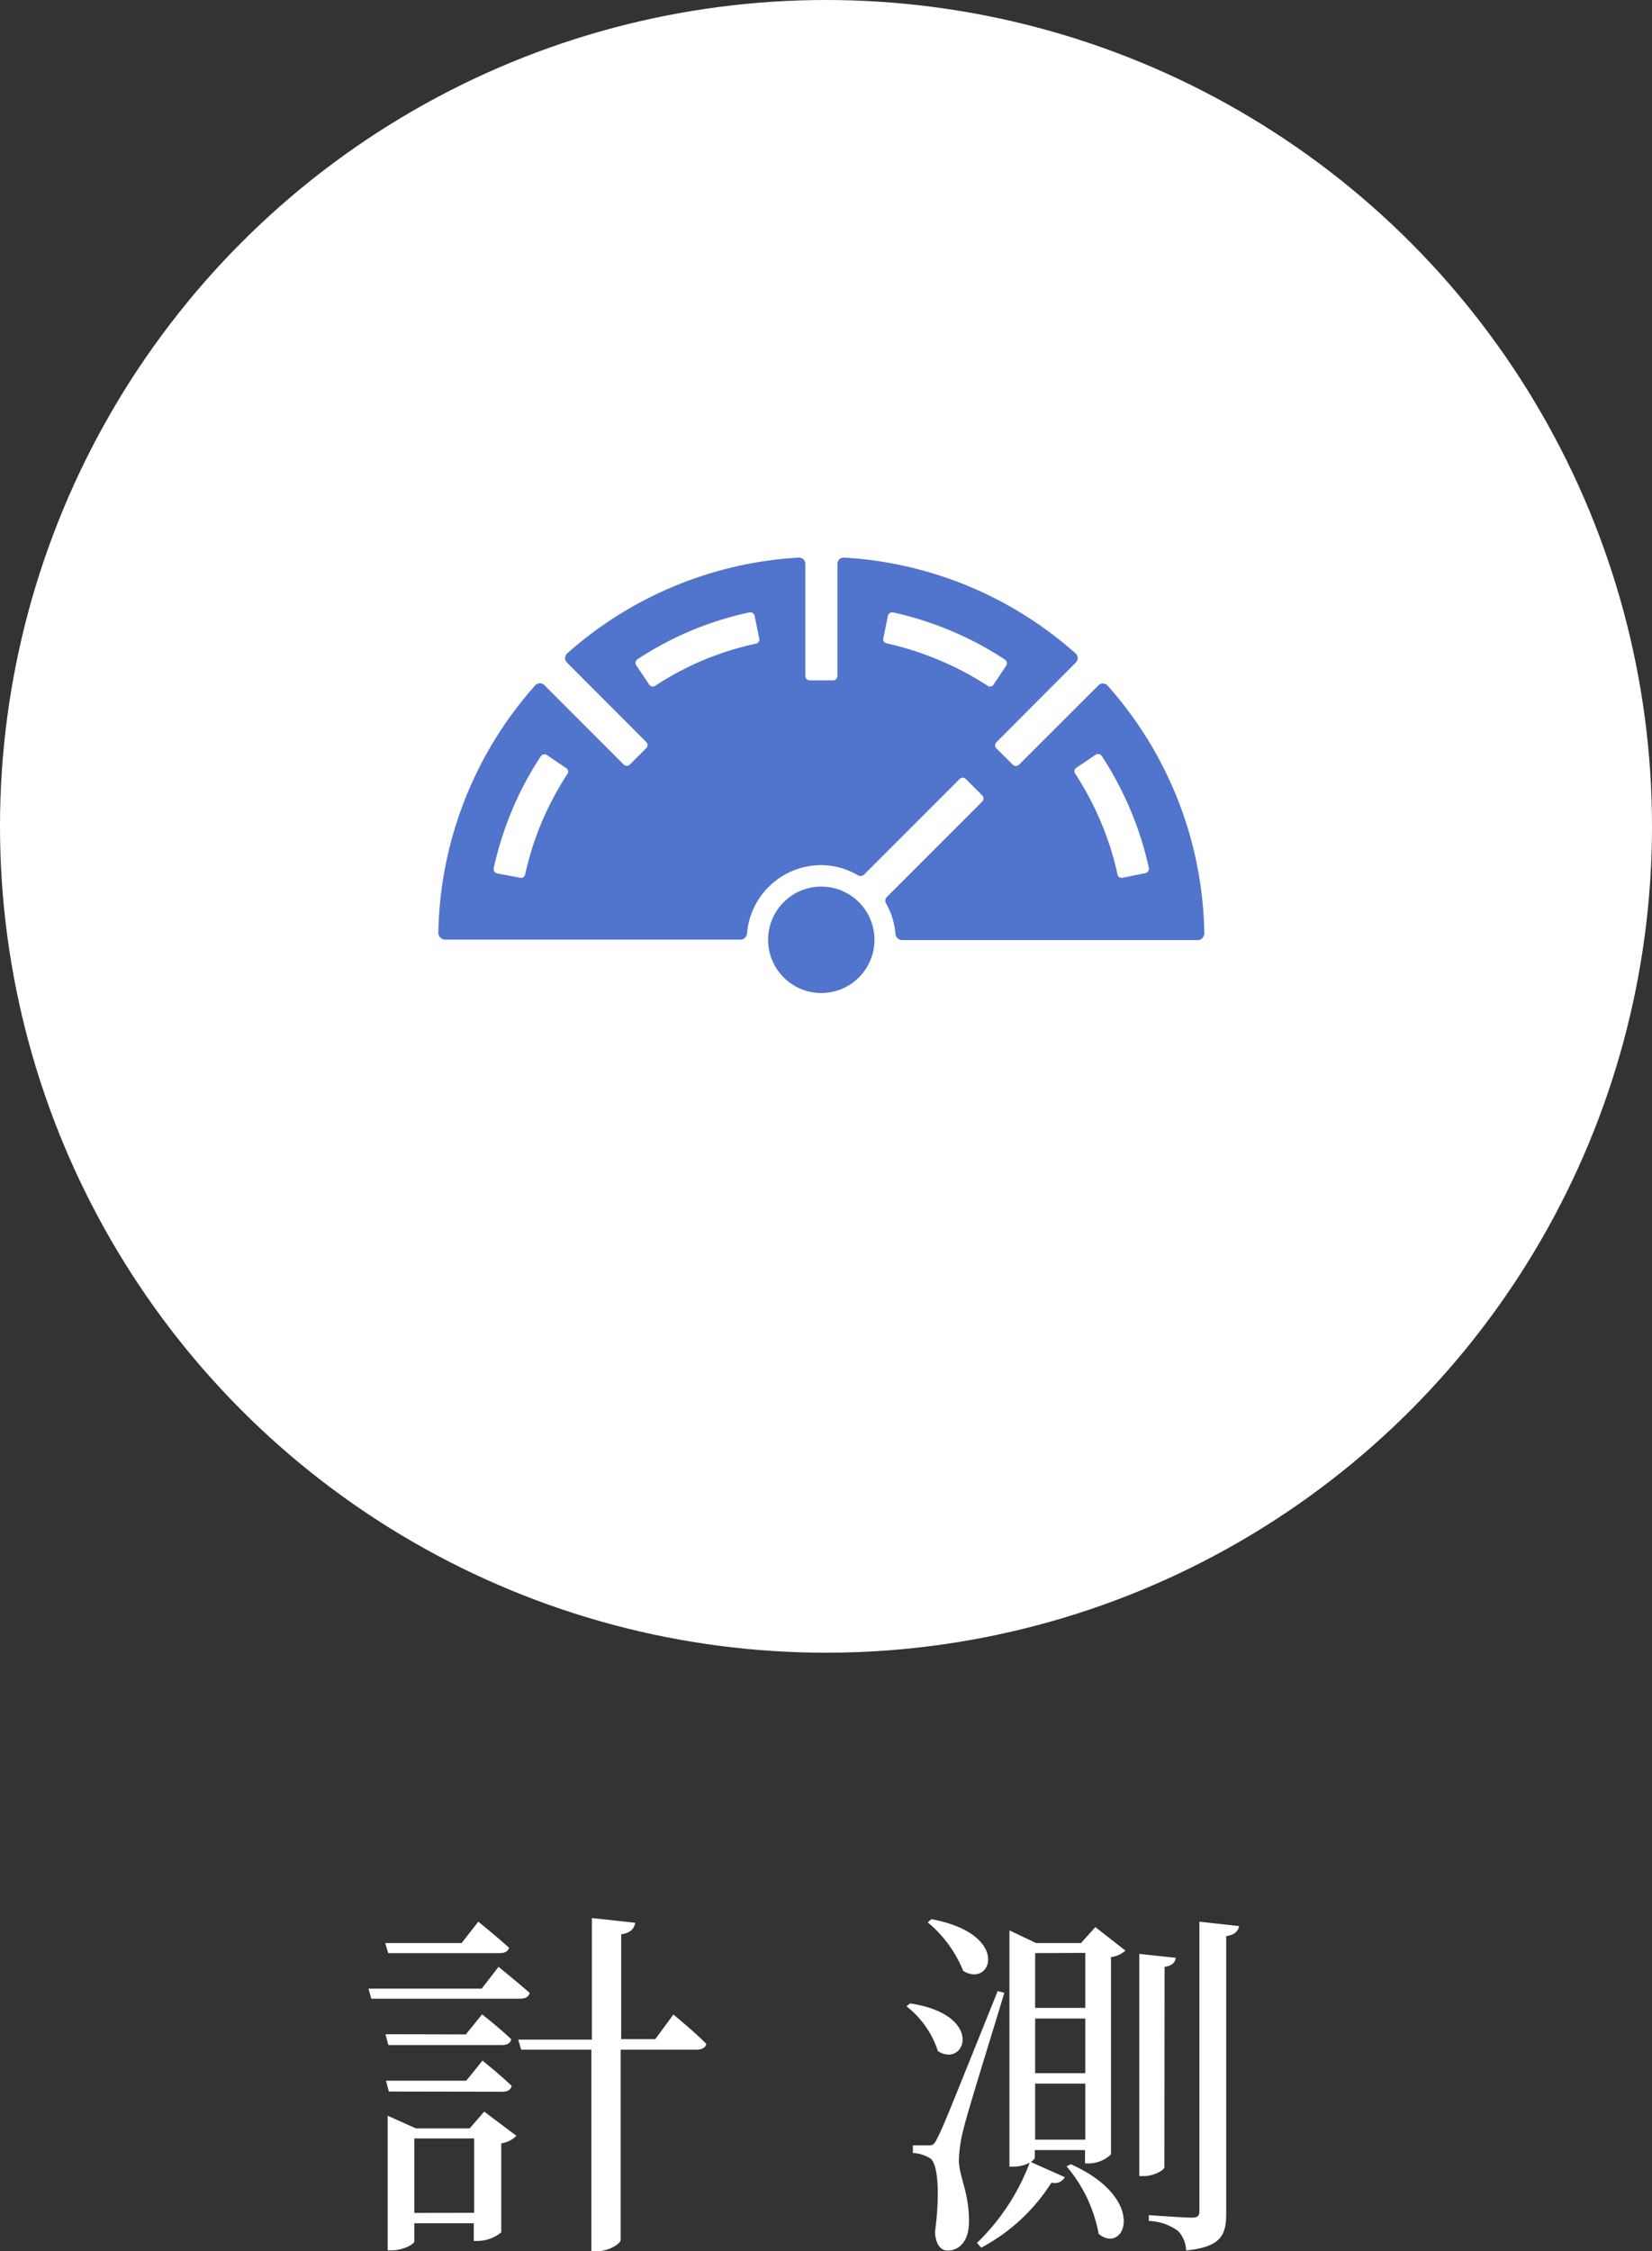 <svg xmlns="http://www.w3.org/2000/svg" viewBox="0 0 164.62 224.24"><rect x="0" y="0" width="164.62" height="224.24" fill="#333333" stroke="none"/><defs><style>.cls-1{fill:#fff;}.cls-2{fill:#5174cc;}.cls-3{fill:none;}</style></defs><g id="レイヤー_2" data-name="レイヤー 2"><g id="文字"><circle class="cls-1" cx="82.31" cy="82.31" r="82.31"/><path class="cls-1" d="M49.68,195.91s1.91,1.55,3.1,2.59c-.08.4-.44.58-.94.58H37l-.28-1H48Zm-11-1.37-.29-1H46l1.66-2.13s1.87,1.51,3.06,2.59c-.11.4-.43.54-.94.54Zm7.74,8.1,1.62-2s1.8,1.41,2.91,2.49c-.1.39-.43.57-.93.57H38.7l-.29-1.08Zm-7.67,5.69-.29-1.08h8l1.62-2s1.8,1.44,2.91,2.52c-.1.4-.43.58-.93.58Zm9.5,2,3.21,2.41a2.65,2.65,0,0,1-1.51.75v8.86a3.72,3.72,0,0,1-2.31.86h-.43v-1.76H41.29v1.8c0,.29-1.15.9-2.26.9h-.4V210.74L41.44,212H46.8Zm-1,10.08V213H41.29v7.42ZM67.1,200.66s2.09,1.7,3.28,2.92c-.07.4-.47.58-1,.58H61.85v18.93c0,.43-1.26,1.15-2.34,1.15h-.58V204.16h-7l-.29-1h7.34V191.05l4.32.47c-.11.58-.43,1-1.4,1.15v10.44H65.3Z"/><path class="cls-1" d="M90.69,199.55c7.55,1.15,5.47,6.51,2.77,4.75a9.25,9.25,0,0,0-3.13-4.46Zm9.39-1.05c-1.26,4.18-3.67,11.88-4.07,13.57a14.2,14.2,0,0,0-.46,3.06c0,1.7,1.11,3.39,1,6.45-.07,1.58-.9,2.59-2.12,2.59-.72,0-1.19-.65-1.26-1.84.5-3.74.32-6.8-.47-7.34a3.54,3.54,0,0,0-1.73-.54v-.76h1.52c.43,0,.57,0,.93-.75.61-1.23.61-1.23,6-14.62Zm-7.27-7.34c8,1.48,6,6.91,3.17,5.15a12.24,12.24,0,0,0-3.53-4.83Zm16.34.79,3,2.34a2.72,2.72,0,0,1-1.44.65v19.65a3.28,3.28,0,0,1-2.2.9h-.39v-1.33h-5v.72c0,.15-.14.29-.4.47l3.39,1.51a1.15,1.15,0,0,1-1.33.54,18.64,18.64,0,0,1-7,6.48l-.43-.47a21.63,21.63,0,0,0,5.26-8,3.42,3.42,0,0,1-1.59.4h-.43V192.28l2.66,1.26h4.47Zm-6,2.59V200h5v-5.48Zm0,6.52v5.44h5v-5.44Zm5,12.06v-5.58h-5v5.58Zm-1.44,2.45c7.77,3.49,5.36,9.07,2.77,6.94a14.31,14.31,0,0,0-3.2-6.73Zm9.32.28c0,.33-1.12.9-2,.9h-.5V194.62l3.64.39c-.08.47-.36.79-1.12.9Zm7.45-24c-.11.51-.43.87-1.29,1v27.57c0,2.16-.44,3.38-4,3.74a2.89,2.89,0,0,0-.8-1.94,5.17,5.17,0,0,0-2.91-1v-.58s3.49.25,4.21.25.83-.18.83-.72V191.41Z"/><circle class="cls-2" cx="81.84" cy="93.61" r="5.3"/><path class="cls-3" d="M51.05,80.61a32.52,32.52,0,0,0-1.94,6.27l3.11.64a30.06,30.06,0,0,1,4.55-10.81l-2.64-1.78A34.27,34.27,0,0,0,51.05,80.61Z"/><path class="cls-3" d="M112.62,80.61a33.54,33.54,0,0,0-3.08-5.68l-2.64,1.78a29.71,29.71,0,0,1,2.79,5.14,30.28,30.28,0,0,1,1.76,5.67l3.12-.64A33.27,33.27,0,0,0,112.62,80.61Z"/><path class="cls-3" d="M94.84,62.83a32.55,32.55,0,0,0-6.27-1.95L87.93,64a29.56,29.56,0,0,1,5.67,1.76,30,30,0,0,1,5.14,2.78l1.78-2.63A32.85,32.85,0,0,0,94.84,62.83Z"/><path class="cls-3" d="M68.83,62.83a32.4,32.4,0,0,0-5.67,3.08l1.78,2.63A30.13,30.13,0,0,1,75.74,64l-.63-3.12A32.87,32.87,0,0,0,68.83,62.83Z"/><path class="cls-2" d="M110.35,68.27a.63.63,0,0,0-.9,0l-7.91,7.9a.43.43,0,0,1-.61,0l-1.64-1.63a.43.43,0,0,1,0-.61L107.2,66a.63.63,0,0,0,0-.9,38,38,0,0,0-23.1-9.56.62.62,0,0,0-.65.62V67.33a.44.44,0,0,1-.44.44H80.68a.44.44,0,0,1-.43-.44V56.16a.63.63,0,0,0-.66-.62A38,38,0,0,0,56.5,65.1a.63.63,0,0,0,0,.9l7.9,7.91a.43.43,0,0,1,0,.61l-1.63,1.63a.44.44,0,0,1-.62,0l-7.9-7.9a.63.63,0,0,0-.9,0,38,38,0,0,0-9.67,24.65.69.69,0,0,0,.69.69H73.78a.67.67,0,0,0,.66-.63,7.43,7.43,0,0,1,7.4-6.79,7.34,7.34,0,0,1,3.63,1,.53.53,0,0,0,.66-.08l9.5-9.5a.43.43,0,0,1,.61,0l1.64,1.64a.43.43,0,0,1,0,.61l-9.5,9.5a.53.53,0,0,0-.08.66,7.28,7.28,0,0,1,.93,3,.68.68,0,0,0,.67.64h29.43a.68.68,0,0,0,.68-.69A38,38,0,0,0,110.35,68.27ZM54,81.85a30.07,30.07,0,0,0-1.67,5.26.42.42,0,0,1-.5.32L49.55,87a.45.45,0,0,1-.35-.53,33.78,33.78,0,0,1,1.85-5.83,32.63,32.63,0,0,1,2.84-5.31.45.45,0,0,1,.62-.12l1.91,1.3a.41.41,0,0,1,.12.58A31,31,0,0,0,54,81.85ZM70.07,65.76a30,30,0,0,0-4.78,2.55.43.43,0,0,1-.59-.11l-1.29-1.92a.44.44,0,0,1,.12-.62,33.71,33.71,0,0,1,5.3-2.83A33.07,33.07,0,0,1,74.67,61a.45.45,0,0,1,.53.35l.46,2.27a.41.41,0,0,1-.33.49A30.38,30.38,0,0,0,70.07,65.76Zm23.53,0a30.11,30.11,0,0,0-5.26-1.68.41.41,0,0,1-.32-.49l.46-2.27A.45.45,0,0,1,89,61a33.43,33.43,0,0,1,11.13,4.69.45.45,0,0,1,.13.62L99,68.2a.42.42,0,0,1-.58.11A30.56,30.56,0,0,0,93.6,65.76Zm16.09,16.09a30.13,30.13,0,0,0-2.55-4.79.42.42,0,0,1,.11-.58l1.92-1.3a.45.45,0,0,1,.62.12,33.37,33.37,0,0,1,2.83,5.31,33,33,0,0,1,1.86,5.83.45.45,0,0,1-.35.53l-2.27.46a.42.42,0,0,1-.5-.32A29.25,29.25,0,0,0,109.69,81.85Z"/></g></g></svg>